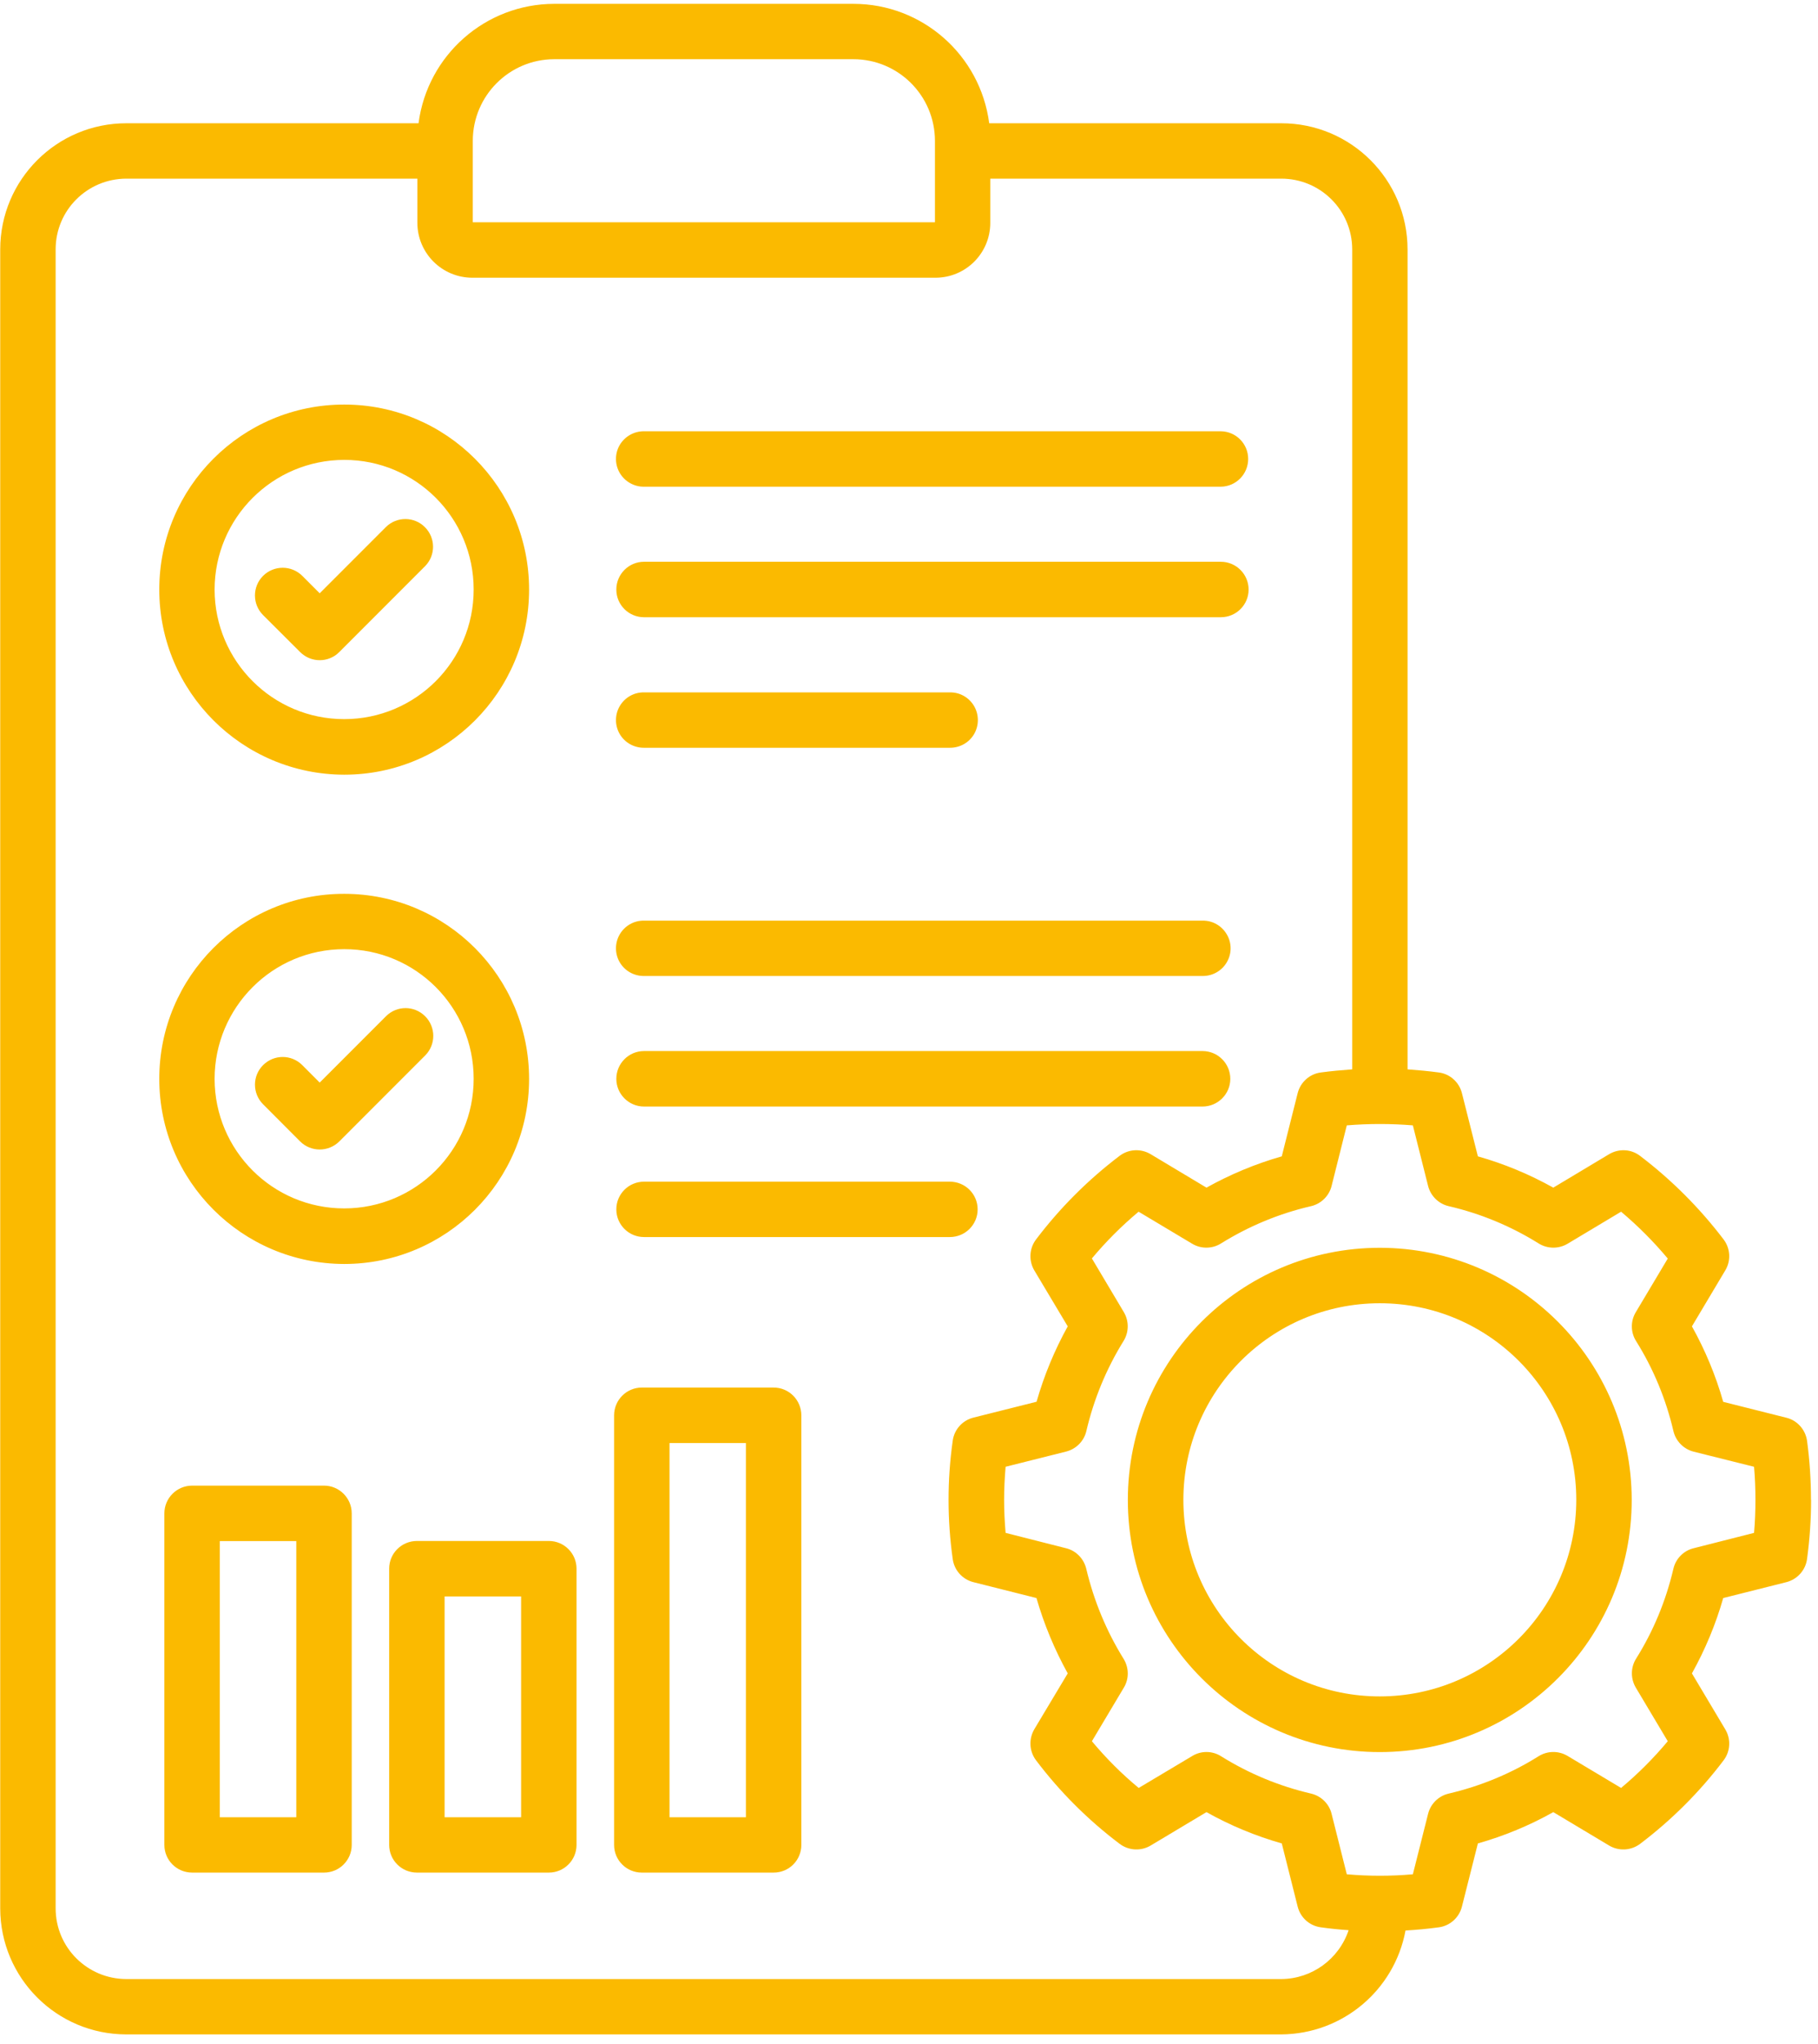 <svg xmlns="http://www.w3.org/2000/svg" xmlns:xlink="http://www.w3.org/1999/xlink" width="89" zoomAndPan="magnify" viewBox="0 0 66.75 75" height="100" preserveAspectRatio="xMidYMid meet" version="1.0"><defs><clipPath id="7f42dd7ab7"><path d="M 0 0.141 L 66.5 0.141 L 66.5 74.859 L 0 74.859 Z M 0 0.141 " clip-rule="nonzero"/></clipPath></defs><g clip-path="url(#7f42dd7ab7)"><path fill="#fbba00" d="M 22.629 39.586 C 22.629 39.023 23.086 38.566 23.645 38.566 L 44.152 38.566 C 44.715 38.566 45.172 39.023 45.172 39.586 C 45.172 40.145 44.715 40.602 44.152 40.602 L 23.645 40.602 C 23.086 40.602 22.629 40.145 22.629 39.586 Z M 23.645 35.812 L 44.152 35.812 C 44.52 35.816 44.859 35.625 45.043 35.309 C 45.23 34.992 45.23 34.602 45.043 34.285 C 44.859 33.969 44.52 33.773 44.152 33.781 L 23.645 33.781 C 23.281 33.773 22.938 33.969 22.754 34.285 C 22.57 34.602 22.57 34.992 22.754 35.309 C 22.938 35.625 23.281 35.816 23.645 35.812 Z M 23.645 45.391 L 34.875 45.391 C 35.438 45.391 35.895 44.938 35.895 44.375 C 35.895 43.812 35.438 43.359 34.875 43.359 L 23.645 43.359 C 23.086 43.359 22.629 43.812 22.629 44.375 C 22.629 44.938 23.086 45.391 23.645 45.391 Z M 23.645 27.438 L 34.875 27.438 C 35.242 27.441 35.582 27.25 35.766 26.934 C 35.949 26.617 35.949 26.227 35.766 25.91 C 35.582 25.594 35.242 25.398 34.875 25.406 L 23.645 25.406 C 23.281 25.398 22.938 25.594 22.754 25.91 C 22.57 26.227 22.57 26.617 22.754 26.934 C 22.938 27.25 23.281 27.441 23.645 27.438 Z M 23.645 17.859 L 44.824 17.859 C 45.383 17.852 45.828 17.398 45.828 16.84 C 45.828 16.285 45.383 15.832 44.824 15.824 L 23.645 15.824 C 23.281 15.82 22.938 16.016 22.754 16.328 C 22.57 16.645 22.57 17.035 22.754 17.352 C 22.938 17.668 23.281 17.863 23.645 17.859 Z M 11.02 23.926 C 11.418 24.324 12.062 24.324 12.457 23.926 L 15.609 20.773 C 16 20.375 15.996 19.738 15.602 19.344 C 15.211 18.949 14.57 18.945 14.172 19.336 L 11.738 21.77 L 11.098 21.129 C 10.699 20.734 10.055 20.734 9.656 21.133 C 9.262 21.531 9.262 22.172 9.66 22.57 Z M 23.645 22.648 L 44.824 22.648 C 45.387 22.648 45.844 22.195 45.844 21.633 C 45.844 21.07 45.387 20.613 44.824 20.613 L 23.645 20.613 C 23.086 20.613 22.629 21.07 22.629 21.633 C 22.629 22.195 23.086 22.648 23.645 22.648 Z M 11.02 41.883 C 11.418 42.277 12.059 42.277 12.457 41.883 L 15.609 38.73 C 16.008 38.332 16.008 37.688 15.609 37.289 C 15.211 36.891 14.57 36.891 14.172 37.289 L 11.738 39.723 L 11.098 39.082 C 10.699 38.684 10.059 38.684 9.66 39.082 C 9.262 39.477 9.262 40.121 9.66 40.52 Z M 5.848 39.586 C 5.848 35.836 8.887 32.793 12.637 32.797 C 16.391 32.797 19.426 35.84 19.426 39.59 C 19.426 43.34 16.387 46.379 12.637 46.379 C 8.887 46.371 5.848 43.336 5.848 39.586 Z M 7.879 39.586 C 7.883 42.215 10.012 44.34 12.637 44.34 C 15.266 44.34 17.395 42.207 17.391 39.582 C 17.391 36.953 15.262 34.824 12.637 34.828 C 10.008 34.828 7.883 36.961 7.879 39.586 Z M 21.168 57.559 L 21.168 67.695 C 21.168 68.258 20.711 68.711 20.152 68.711 L 15.309 68.711 C 14.746 68.711 14.289 68.258 14.289 67.695 L 14.289 57.559 C 14.289 56.996 14.746 56.543 15.309 56.543 L 20.152 56.543 C 20.711 56.543 21.168 56.996 21.168 57.559 Z M 19.133 58.578 L 16.324 58.578 L 16.324 66.68 L 19.133 66.68 Z M 12.914 55.531 L 12.914 67.695 C 12.914 68.258 12.457 68.711 11.898 68.711 L 7.055 68.711 C 6.492 68.711 6.035 68.258 6.035 67.695 L 6.035 55.531 C 6.035 54.969 6.492 54.512 7.055 54.512 L 11.898 54.512 C 12.457 54.512 12.914 54.969 12.914 55.531 Z M 10.879 56.547 L 8.07 56.547 L 8.07 66.68 L 10.879 66.68 Z M 29.422 51.934 L 29.422 67.695 C 29.422 68.258 28.969 68.711 28.406 68.711 L 23.562 68.711 C 23.004 68.711 22.547 68.258 22.547 67.695 L 22.547 51.934 C 22.547 51.371 23.004 50.914 23.562 50.914 L 28.406 50.914 C 28.969 50.914 29.422 51.371 29.422 51.934 Z M 27.387 52.949 L 24.582 52.949 L 24.582 66.68 L 27.387 66.68 Z M 5.848 21.633 C 5.848 17.879 8.887 14.844 12.637 14.844 C 16.391 14.844 19.426 17.887 19.426 21.633 C 19.426 25.387 16.387 28.426 12.637 28.426 C 8.887 28.418 5.848 25.379 5.848 21.633 Z M 7.879 21.633 C 7.883 24.258 10.012 26.387 12.637 26.387 C 15.266 26.387 17.395 24.254 17.391 21.629 C 17.391 19 15.262 16.871 12.637 16.875 C 10.008 16.879 7.883 19.008 7.879 21.633 Z M 59.91 55.035 C 59.914 60.145 55.77 64.289 50.66 64.289 C 45.551 64.289 41.41 60.148 41.41 55.039 C 41.41 49.926 45.551 45.785 50.664 45.785 C 55.77 45.793 59.906 49.93 59.91 55.035 Z M 57.875 55.035 C 57.875 51.051 54.648 47.82 50.66 47.82 C 46.676 47.82 43.449 51.051 43.449 55.035 C 43.449 59.02 46.68 62.25 50.664 62.246 C 54.645 62.242 57.871 59.016 57.875 55.035 Z M 66.496 55.035 C 66.496 55.762 66.445 56.484 66.348 57.203 C 66.293 57.617 65.988 57.953 65.586 58.055 L 63.27 58.637 C 62.996 59.598 62.609 60.527 62.121 61.402 L 63.344 63.453 C 63.559 63.809 63.535 64.262 63.285 64.59 C 62.41 65.75 61.375 66.781 60.219 67.656 C 59.887 67.906 59.438 67.93 59.082 67.719 L 57.031 66.492 C 56.156 66.984 55.227 67.367 54.262 67.641 L 53.676 69.961 C 53.574 70.363 53.238 70.664 52.828 70.719 C 52.43 70.773 52.02 70.812 51.605 70.836 C 51.195 73.035 49.285 74.633 47.047 74.648 L 4.637 74.648 C 2.082 74.648 0.012 72.578 0.008 70.023 L 0.008 9.148 C 0.012 6.594 2.082 4.523 4.637 4.523 L 15.367 4.523 C 15.695 2.02 17.824 0.145 20.348 0.141 L 31.336 0.141 C 33.859 0.141 35.992 2.016 36.32 4.523 L 47.047 4.523 C 49.605 4.523 51.676 6.594 51.68 9.148 L 51.68 39.238 C 52.066 39.266 52.449 39.301 52.828 39.352 C 53.238 39.406 53.574 39.707 53.676 40.109 L 54.262 42.43 C 55.227 42.703 56.156 43.09 57.031 43.578 L 59.078 42.352 C 59.438 42.137 59.891 42.16 60.219 42.414 C 61.375 43.293 62.406 44.324 63.285 45.48 C 63.535 45.812 63.559 46.262 63.344 46.617 L 62.121 48.668 C 62.609 49.543 62.996 50.473 63.27 51.438 L 65.586 52.02 C 65.988 52.117 66.289 52.457 66.348 52.867 C 66.445 53.586 66.492 54.309 66.492 55.035 Z M 17.359 8.156 L 34.328 8.156 L 34.328 5.164 C 34.324 3.512 32.988 2.176 31.336 2.172 L 20.348 2.172 C 18.699 2.176 17.363 3.512 17.359 5.164 Z M 49.516 70.824 C 49.172 70.801 48.832 70.766 48.496 70.719 C 48.082 70.664 47.746 70.363 47.645 69.957 L 47.062 67.641 C 46.102 67.367 45.172 66.984 44.297 66.492 L 42.246 67.719 C 41.891 67.93 41.441 67.906 41.109 67.656 C 39.949 66.781 38.914 65.75 38.039 64.59 C 37.789 64.258 37.766 63.809 37.977 63.449 L 39.203 61.402 C 38.719 60.527 38.332 59.598 38.055 58.637 L 35.742 58.055 C 35.336 57.953 35.035 57.617 34.98 57.203 C 34.777 55.766 34.777 54.305 34.98 52.867 C 35.035 52.453 35.336 52.117 35.742 52.016 L 38.059 51.434 C 38.332 50.473 38.719 49.543 39.203 48.668 L 37.977 46.617 C 37.766 46.262 37.789 45.809 38.039 45.48 C 38.918 44.32 39.949 43.289 41.109 42.41 C 41.441 42.16 41.891 42.137 42.25 42.352 L 44.297 43.578 C 45.172 43.09 46.102 42.703 47.062 42.43 L 47.645 40.113 C 47.746 39.711 48.082 39.406 48.496 39.352 C 48.875 39.301 49.258 39.266 49.648 39.238 L 49.648 9.148 C 49.645 7.715 48.484 6.559 47.051 6.555 L 36.359 6.555 L 36.359 8.18 C 36.359 9.289 35.461 10.188 34.352 10.191 L 17.34 10.191 C 16.227 10.188 15.328 9.289 15.324 8.18 L 15.324 6.555 L 4.637 6.555 C 3.203 6.559 2.043 7.715 2.043 9.148 L 2.043 70.023 C 2.043 71.457 3.203 72.613 4.637 72.617 L 47.047 72.617 C 48.168 72.609 49.16 71.887 49.516 70.824 Z M 64.453 55.035 C 64.453 54.629 64.438 54.223 64.402 53.82 L 62.184 53.266 C 61.816 53.172 61.527 52.879 61.441 52.508 C 61.168 51.34 60.707 50.223 60.07 49.207 C 59.867 48.883 59.863 48.473 60.062 48.145 L 61.234 46.18 C 60.715 45.559 60.141 44.984 59.52 44.461 L 57.555 45.637 C 57.227 45.832 56.816 45.828 56.492 45.625 C 55.477 44.992 54.359 44.527 53.191 44.258 C 52.82 44.172 52.527 43.883 52.434 43.516 L 51.875 41.293 C 51.07 41.227 50.258 41.227 49.449 41.293 L 48.891 43.516 C 48.801 43.883 48.504 44.172 48.137 44.258 C 46.965 44.527 45.852 44.992 44.832 45.625 C 44.512 45.828 44.098 45.832 43.773 45.637 L 41.805 44.461 C 41.184 44.98 40.609 45.555 40.09 46.176 L 41.262 48.145 C 41.457 48.473 41.453 48.879 41.254 49.203 C 40.621 50.223 40.16 51.34 39.887 52.508 C 39.801 52.879 39.512 53.168 39.145 53.262 L 36.922 53.82 C 36.887 54.23 36.867 54.637 36.867 55.035 C 36.867 55.434 36.887 55.84 36.922 56.246 L 39.141 56.809 C 39.508 56.898 39.793 57.191 39.883 57.562 C 40.16 58.73 40.621 59.848 41.254 60.867 C 41.453 61.191 41.461 61.598 41.262 61.926 L 40.09 63.891 C 40.609 64.512 41.184 65.09 41.809 65.605 L 43.773 64.434 C 44.098 64.234 44.512 64.238 44.832 64.441 C 45.852 65.078 46.965 65.539 48.137 65.812 C 48.504 65.898 48.801 66.184 48.891 66.555 L 49.449 68.773 C 50.258 68.844 51.07 68.844 51.875 68.773 L 52.434 66.555 C 52.527 66.184 52.82 65.898 53.191 65.812 C 54.359 65.539 55.477 65.078 56.492 64.441 C 56.816 64.238 57.227 64.234 57.555 64.43 L 59.52 65.605 C 60.141 65.086 60.715 64.512 61.234 63.891 L 60.062 61.926 C 59.867 61.598 59.867 61.188 60.07 60.863 C 60.707 59.848 61.168 58.73 61.441 57.562 C 61.527 57.191 61.816 56.898 62.184 56.809 L 64.402 56.246 C 64.438 55.848 64.453 55.441 64.453 55.035 Z M 64.453 55.035 " fill-opacity="1" fill-rule="nonzero"/></g></svg>